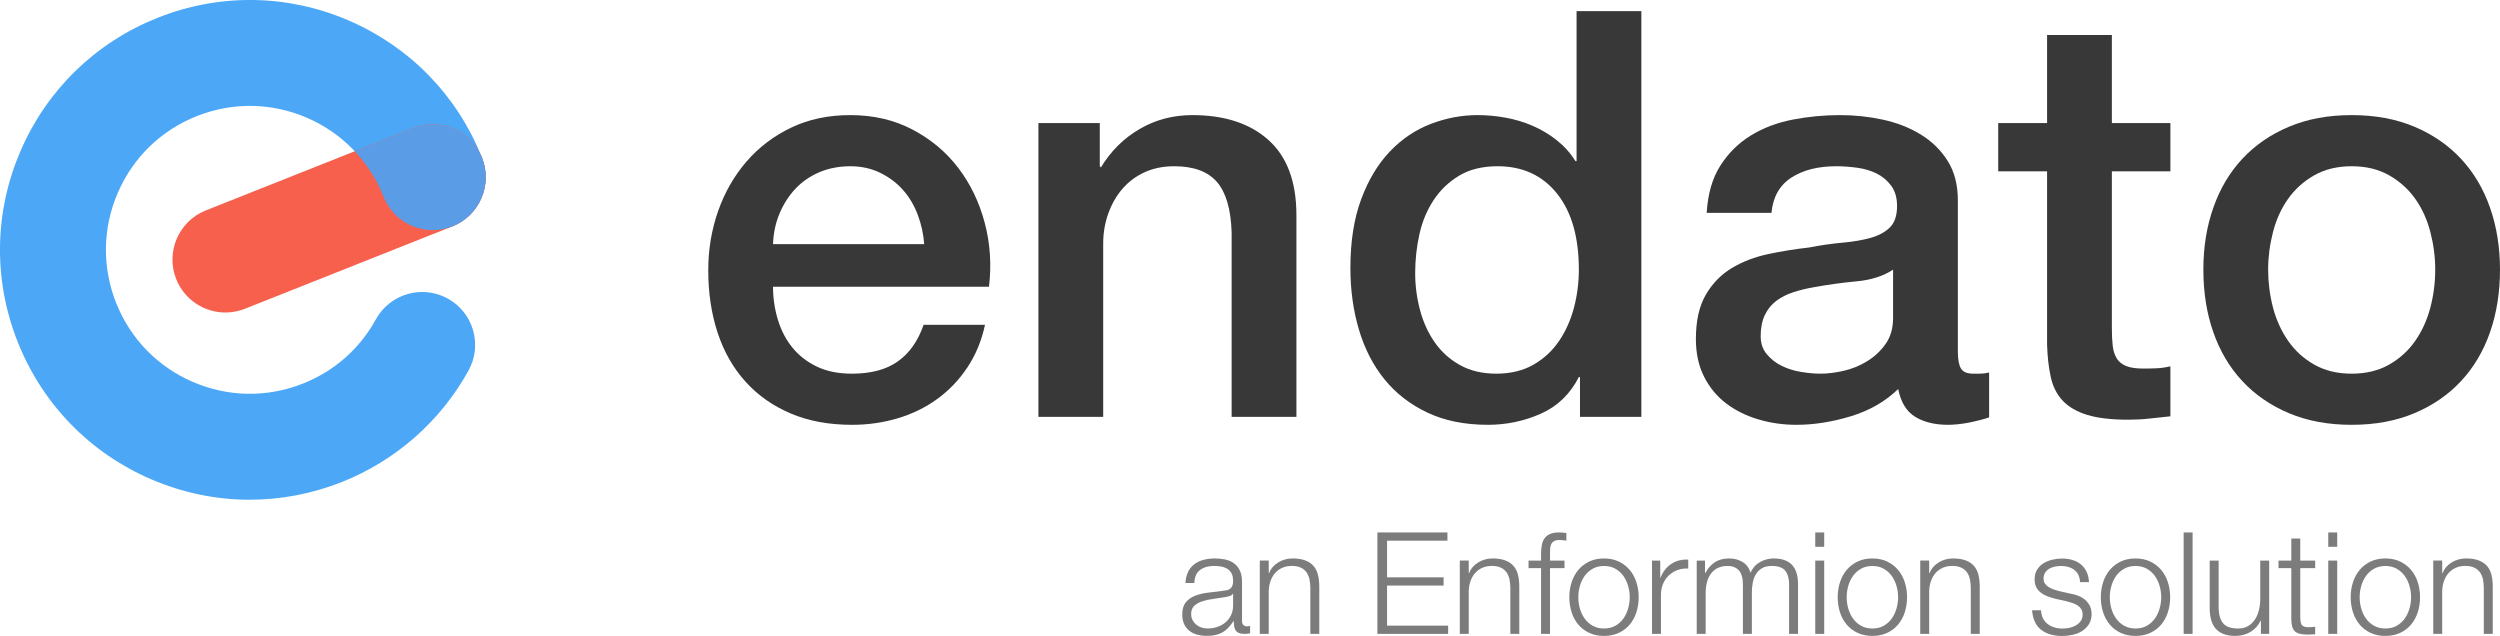 <svg xmlns="http://www.w3.org/2000/svg" id="a" width="879.85" height="223.79" viewBox="0 0 879.85 223.79"><g><path d="M87.92,175.88c-11.82,0-23.62-2.41-34.8-7.24-21.56-9.3-38.2-26.44-46.87-48.26-8.67-21.82-8.32-45.71,.98-67.27C16.54,31.57,33.68,14.92,55.5,6.25c21.82-8.67,45.71-8.32,67.26,.98,21.56,9.3,38.2,26.44,46.87,48.26,3.8,9.56-.87,20.39-10.44,24.19-9.56,3.8-20.39-.88-24.19-10.44-4.99-12.57-14.58-22.45-27-27.8-12.42-5.36-26.18-5.56-38.75-.57-12.57,4.99-22.45,14.58-27.8,27-5.36,12.42-5.56,26.18-.57,38.75,4.99,12.57,14.58,22.45,27,27.8,12.42,5.36,26.18,5.56,38.75,.57,11.05-4.39,19.92-12.2,25.65-22.59,4.96-9.01,16.29-12.29,25.3-7.33,9.01,4.96,12.29,16.29,7.33,25.3-9.8,17.8-25.62,31.73-44.52,39.24-10.5,4.17-21.49,6.26-32.46,6.26Z" fill="#4ca8f7"></path><path d="M79.34,109.99c-7.41,0-14.42-4.45-17.32-11.76-3.8-9.56,.87-20.39,10.44-24.19l72.98-28.99c9.56-3.8,20.39,.88,24.19,10.44,3.8,9.56-.87,20.39-10.44,24.19l-72.98,28.98c-2.26,.9-4.58,1.32-6.87,1.32Z" fill="#f7604c"></path><path d="M145.44,45.06l-20.6,8.18c4.31,4.59,7.77,9.98,10.16,16.01,3.8,9.56,14.63,14.23,24.19,10.44,9.56-3.8,14.23-14.63,10.44-24.19-3.8-9.56-14.62-14.23-24.19-10.44Z" fill="#5b9ce7"></path></g><g><path d="M272.06,100.91c0,4,.57,7.87,1.7,11.6,1.13,3.73,2.83,7,5.1,9.8,2.27,2.8,5.13,5.04,8.6,6.7,3.47,1.67,7.6,2.5,12.4,2.5,6.67,0,12.03-1.43,16.1-4.3,4.07-2.87,7.1-7.17,9.1-12.9h21.6c-1.2,5.6-3.27,10.6-6.2,15-2.93,4.4-6.47,8.1-10.6,11.1-4.13,3-8.77,5.27-13.9,6.8-5.13,1.53-10.5,2.3-16.1,2.3-8.13,0-15.33-1.33-21.6-4-6.27-2.67-11.57-6.4-15.9-11.2-4.33-4.8-7.6-10.53-9.8-17.2-2.2-6.67-3.3-14-3.3-22,0-7.33,1.17-14.3,3.5-20.9,2.33-6.6,5.67-12.4,10-17.4,4.33-5,9.57-8.97,15.7-11.9,6.13-2.93,13.07-4.4,20.8-4.4,8.13,0,15.43,1.7,21.9,5.1,6.46,3.4,11.83,7.9,16.1,13.5,4.27,5.6,7.37,12.04,9.3,19.3,1.93,7.27,2.43,14.77,1.5,22.5h-76Zm53.2-15c-.27-3.6-1.03-7.07-2.3-10.4-1.27-3.33-3-6.23-5.2-8.7-2.2-2.47-4.87-4.47-8-6-3.13-1.53-6.63-2.3-10.5-2.3s-7.63,.7-10.9,2.1c-3.27,1.4-6.07,3.33-8.4,5.8-2.33,2.47-4.2,5.37-5.6,8.7-1.4,3.33-2.17,6.93-2.3,10.8h53.2Z" fill="#383838"></path><path d="M365.46,43.31h21.6v15.2l.4,.4c3.47-5.73,8-10.23,13.6-13.5,5.6-3.27,11.8-4.9,18.6-4.9,11.33,0,20.27,2.93,26.8,8.8,6.53,5.87,9.8,14.67,9.8,26.4v71h-22.8V81.71c-.27-8.13-2-14.03-5.2-17.7-3.2-3.67-8.2-5.5-15-5.5-3.87,0-7.33,.7-10.4,2.1-3.07,1.4-5.67,3.33-7.8,5.8-2.13,2.47-3.8,5.37-5,8.7-1.2,3.33-1.8,6.87-1.8,10.6v61h-22.8V43.31Z" fill="#383838"></path><path d="M577.66,146.71h-21.6v-14h-.4c-3.07,6-7.54,10.3-13.4,12.9-5.87,2.6-12.07,3.9-18.6,3.9-8.13,0-15.23-1.43-21.3-4.3-6.07-2.87-11.1-6.77-15.1-11.7-4-4.93-7-10.77-9-17.5-2-6.73-3-13.97-3-21.7,0-9.33,1.27-17.4,3.8-24.2,2.53-6.8,5.9-12.4,10.1-16.8,4.2-4.4,9-7.63,14.4-9.7,5.4-2.07,10.9-3.1,16.5-3.1,3.2,0,6.47,.3,9.8,.9,3.33,.6,6.53,1.57,9.6,2.9,3.07,1.33,5.9,3.03,8.5,5.1,2.6,2.07,4.77,4.5,6.5,7.3h.4V3.91h22.8V146.71Zm-79.6-50.6c0,4.4,.57,8.74,1.7,13,1.13,4.27,2.87,8.07,5.2,11.4,2.33,3.33,5.3,6,8.9,8,3.6,2,7.87,3,12.8,3s9.43-1.07,13.1-3.2c3.67-2.13,6.67-4.93,9-8.4,2.33-3.47,4.07-7.37,5.2-11.7,1.13-4.33,1.7-8.77,1.7-13.3,0-11.47-2.57-20.4-7.7-26.8-5.13-6.4-12.1-9.6-20.9-9.6-5.33,0-9.83,1.1-13.5,3.3-3.67,2.2-6.67,5.07-9,8.6-2.33,3.53-4,7.53-5,12-1,4.47-1.5,9.03-1.5,13.7Z" fill="#383838"></path><path d="M689.05,123.71c0,2.8,.37,4.8,1.1,6,.73,1.2,2.17,1.8,4.3,1.8h2.4c.93,0,2-.13,3.2-.4v15.8c-.8,.27-1.83,.57-3.1,.9-1.27,.33-2.57,.63-3.9,.9-1.33,.27-2.67,.47-4,.6-1.33,.13-2.47,.2-3.4,.2-4.67,0-8.53-.93-11.6-2.8-3.07-1.87-5.07-5.13-6-9.8-4.53,4.4-10.1,7.6-16.7,9.6-6.6,2-12.97,3-19.1,3-4.67,0-9.13-.63-13.4-1.9-4.27-1.27-8.04-3.13-11.3-5.6-3.27-2.47-5.87-5.6-7.8-9.4-1.93-3.8-2.9-8.23-2.9-13.3,0-6.4,1.17-11.6,3.5-15.6,2.33-4,5.4-7.13,9.2-9.4,3.8-2.27,8.07-3.9,12.8-4.9,4.73-1,9.5-1.77,14.3-2.3,4.13-.8,8.07-1.37,11.8-1.7,3.73-.33,7.03-.9,9.9-1.7,2.87-.8,5.13-2.03,6.8-3.7,1.67-1.67,2.5-4.17,2.5-7.5,0-2.93-.7-5.33-2.1-7.2-1.4-1.87-3.13-3.3-5.2-4.3-2.07-1-4.37-1.67-6.9-2-2.53-.33-4.93-.5-7.2-.5-6.4,0-11.67,1.33-15.8,4-4.13,2.67-6.47,6.8-7,12.4h-22.8c.4-6.67,2-12.2,4.8-16.6,2.8-4.4,6.37-7.93,10.7-10.6,4.33-2.67,9.23-4.53,14.7-5.6,5.46-1.07,11.07-1.6,16.8-1.6,5.07,0,10.07,.53,15,1.6,4.93,1.07,9.37,2.8,13.3,5.2,3.93,2.4,7.1,5.5,9.5,9.3,2.4,3.8,3.6,8.43,3.6,13.9v53.2Zm-22.8-28.8c-3.47,2.27-7.73,3.63-12.8,4.1-5.07,.47-10.13,1.17-15.2,2.1-2.4,.4-4.73,.97-7,1.7-2.27,.73-4.27,1.73-6,3-1.73,1.27-3.1,2.93-4.1,5-1,2.07-1.5,4.57-1.5,7.5,0,2.54,.73,4.67,2.2,6.4,1.46,1.73,3.23,3.1,5.3,4.1,2.07,1,4.33,1.7,6.8,2.1,2.47,.4,4.7,.6,6.7,.6,2.53,0,5.27-.33,8.2-1,2.93-.67,5.7-1.8,8.3-3.4,2.6-1.6,4.77-3.63,6.5-6.1,1.73-2.47,2.6-5.5,2.6-9.1v-17Z" fill="#383838"></path><path d="M703.25,43.31h17.2V12.31h22.8v31h20.6v17h-20.6v55.2c0,2.4,.1,4.47,.3,6.2,.2,1.73,.67,3.2,1.4,4.4,.73,1.2,1.83,2.1,3.3,2.7,1.47,.6,3.47,.9,6,.9,1.6,0,3.2-.03,4.8-.1,1.6-.07,3.2-.3,4.8-.7v17.6c-2.53,.27-5,.53-7.4,.8-2.4,.27-4.87,.4-7.4,.4-6,0-10.83-.57-14.5-1.7-3.67-1.13-6.54-2.8-8.6-5-2.07-2.2-3.47-4.97-4.2-8.3-.73-3.33-1.17-7.13-1.3-11.4V60.31h-17.2v-17Z" fill="#383838"></path><path d="M827.65,149.51c-8.27,0-15.63-1.37-22.1-4.1-6.47-2.73-11.93-6.5-16.4-11.3-4.47-4.8-7.87-10.53-10.2-17.2-2.33-6.67-3.5-14-3.5-22s1.17-15.13,3.5-21.8c2.33-6.67,5.73-12.4,10.2-17.2,4.46-4.8,9.93-8.57,16.4-11.3,6.47-2.73,13.83-4.1,22.1-4.1s15.63,1.37,22.1,4.1c6.47,2.73,11.93,6.5,16.4,11.3,4.46,4.8,7.87,10.53,10.2,17.2,2.33,6.67,3.5,13.93,3.5,21.8s-1.17,15.33-3.5,22c-2.33,6.67-5.73,12.4-10.2,17.2-4.47,4.8-9.93,8.57-16.4,11.3-6.47,2.73-13.83,4.1-22.1,4.1Zm0-18c5.07,0,9.46-1.07,13.2-3.2,3.73-2.13,6.8-4.93,9.2-8.4,2.4-3.47,4.17-7.37,5.3-11.7,1.13-4.33,1.7-8.77,1.7-13.3s-.57-8.8-1.7-13.2c-1.13-4.4-2.9-8.3-5.3-11.7-2.4-3.4-5.47-6.17-9.2-8.3-3.73-2.13-8.13-3.2-13.2-3.2s-9.47,1.07-13.2,3.2c-3.73,2.13-6.8,4.9-9.2,8.3s-4.17,7.3-5.3,11.7c-1.13,4.4-1.7,8.8-1.7,13.2s.57,8.97,1.7,13.3c1.13,4.33,2.9,8.23,5.3,11.7,2.4,3.47,5.47,6.27,9.2,8.4,3.73,2.13,8.13,3.2,13.2,3.2Z" fill="#383838"></path></g><g><path d="M418.12,201.29c.53-1.1,1.26-2,2.18-2.7,.92-.7,1.99-1.22,3.22-1.55,1.23-.33,2.6-.5,4.1-.5,1.13,0,2.27,.11,3.4,.33,1.13,.22,2.15,.62,3.05,1.22s1.63,1.44,2.2,2.53c.57,1.08,.85,2.49,.85,4.22v13.7c0,1.27,.62,1.9,1.85,1.9,.37,0,.7-.07,1-.2v2.65c-.37,.07-.69,.12-.98,.15-.28,.03-.64,.05-1.07,.05-.8,0-1.44-.11-1.93-.33-.48-.22-.86-.52-1.12-.92-.27-.4-.44-.88-.52-1.42-.08-.55-.12-1.16-.12-1.83h-.1c-.57,.83-1.14,1.58-1.73,2.22-.58,.65-1.23,1.19-1.95,1.62-.72,.43-1.53,.77-2.45,1-.92,.23-2.01,.35-3.27,.35-1.2,0-2.33-.14-3.38-.42-1.05-.28-1.97-.73-2.75-1.35-.78-.62-1.4-1.4-1.85-2.35-.45-.95-.67-2.08-.67-3.38,0-1.8,.4-3.21,1.2-4.23,.8-1.02,1.86-1.79,3.18-2.32,1.32-.53,2.8-.91,4.45-1.12,1.65-.22,3.33-.43,5.03-.62,.67-.07,1.25-.15,1.75-.25,.5-.1,.92-.28,1.25-.53,.33-.25,.59-.59,.77-1.03,.18-.43,.27-1,.27-1.7,0-1.07-.17-1.94-.52-2.62s-.83-1.23-1.45-1.62c-.62-.4-1.33-.68-2.15-.83-.82-.15-1.69-.23-2.62-.23-2,0-3.63,.48-4.9,1.43-1.27,.95-1.93,2.47-2,4.57h-3.15c.1-1.5,.42-2.8,.95-3.9Zm15.75,7.7c-.2,.37-.58,.63-1.15,.8-.57,.17-1.07,.28-1.5,.35-1.33,.23-2.71,.44-4.12,.62-1.42,.18-2.71,.46-3.88,.83-1.17,.37-2.12,.89-2.88,1.58-.75,.68-1.12,1.66-1.12,2.92,0,.8,.16,1.51,.48,2.12,.32,.62,.74,1.15,1.27,1.6,.53,.45,1.15,.79,1.85,1.03,.7,.23,1.42,.35,2.15,.35,1.2,0,2.35-.18,3.45-.55,1.1-.37,2.06-.9,2.88-1.6,.82-.7,1.47-1.55,1.95-2.55,.48-1,.73-2.13,.73-3.4v-4.1h-.1Z" fill="#7c7c7c"></path><path d="M446.52,197.29v4.45h.1c.6-1.57,1.67-2.83,3.2-3.78,1.53-.95,3.22-1.42,5.05-1.42s3.31,.23,4.52,.7c1.22,.47,2.19,1.12,2.92,1.97,.73,.85,1.25,1.89,1.55,3.12,.3,1.23,.45,2.62,.45,4.15v16.6h-3.15v-16.1c0-1.1-.1-2.12-.3-3.08-.2-.95-.55-1.78-1.05-2.48-.5-.7-1.17-1.25-2.02-1.65-.85-.4-1.91-.6-3.17-.6s-2.39,.23-3.38,.68c-.98,.45-1.82,1.07-2.5,1.85-.68,.78-1.22,1.72-1.6,2.8-.38,1.08-.59,2.26-.62,3.53v15.05h-3.15v-25.8h3.15Z" fill="#7c7c7c"></path><path d="M509.41,187.39v2.9h-21.25v12.9h19.9v2.9h-19.9v14.1h21.5v2.9h-24.9v-35.7h24.65Z" fill="#7c7c7c"></path><path d="M516.91,197.29v4.45h.1c.6-1.57,1.67-2.83,3.2-3.78,1.53-.95,3.22-1.42,5.05-1.42s3.31,.23,4.52,.7c1.22,.47,2.19,1.12,2.92,1.97,.73,.85,1.25,1.89,1.55,3.12,.3,1.23,.45,2.62,.45,4.15v16.6h-3.15v-16.1c0-1.1-.1-2.12-.3-3.08-.2-.95-.55-1.78-1.05-2.48-.5-.7-1.17-1.25-2.02-1.65-.85-.4-1.91-.6-3.17-.6s-2.39,.23-3.38,.68c-.98,.45-1.82,1.07-2.5,1.85-.68,.78-1.22,1.72-1.6,2.8-.38,1.08-.59,2.26-.62,3.53v15.05h-3.15v-25.8h3.15Z" fill="#7c7c7c"></path><path d="M545.51,199.94v23.15h-3.15v-23.15h-4.4v-2.65h4.4v-2.35c0-1.1,.08-2.12,.25-3.05,.17-.93,.48-1.73,.95-2.4,.47-.67,1.11-1.18,1.93-1.55,.82-.37,1.86-.55,3.12-.55,.47,0,.9,.02,1.3,.05,.4,.03,.85,.08,1.35,.15v2.7c-.43-.07-.83-.12-1.2-.17-.37-.05-.73-.08-1.1-.08-.87,0-1.53,.13-2,.4-.47,.27-.81,.62-1.02,1.08-.22,.45-.34,.98-.38,1.58-.03,.6-.05,1.25-.05,1.95v2.25h5.1v2.65h-5.1Z" fill="#7c7c7c"></path><path d="M569.74,197.64c1.52,.73,2.79,1.72,3.83,2.95,1.03,1.23,1.82,2.67,2.35,4.33,.53,1.65,.8,3.41,.8,5.27s-.27,3.62-.8,5.28-1.32,3.09-2.35,4.33c-1.03,1.23-2.31,2.21-3.83,2.92-1.52,.72-3.26,1.08-5.23,1.08s-3.71-.36-5.23-1.08c-1.52-.72-2.79-1.69-3.82-2.92-1.03-1.23-1.82-2.67-2.35-4.33-.53-1.65-.8-3.41-.8-5.28s.27-3.62,.8-5.27c.53-1.65,1.32-3.09,2.35-4.33,1.03-1.23,2.31-2.22,3.82-2.95,1.52-.73,3.26-1.1,5.23-1.1s3.71,.37,5.23,1.1Zm-9.17,2.5c-1.13,.63-2.08,1.47-2.83,2.5-.75,1.03-1.32,2.21-1.7,3.53-.38,1.32-.57,2.66-.57,4.02s.19,2.71,.57,4.03c.38,1.32,.95,2.49,1.7,3.53s1.69,1.87,2.83,2.5c1.13,.63,2.45,.95,3.95,.95s2.82-.32,3.95-.95c1.13-.63,2.07-1.47,2.82-2.5s1.32-2.21,1.7-3.53c.38-1.32,.58-2.66,.58-4.03s-.19-2.71-.58-4.02c-.38-1.32-.95-2.49-1.7-3.53-.75-1.03-1.69-1.87-2.82-2.5-1.13-.63-2.45-.95-3.95-.95s-2.82,.32-3.95,.95Z" fill="#7c7c7c"></path><path d="M584.31,197.29v6.05h.1c.8-2.1,2.04-3.72,3.73-4.85,1.68-1.13,3.69-1.65,6.02-1.55v3.15c-1.43-.07-2.73,.12-3.9,.58-1.17,.45-2.18,1.09-3.02,1.92-.85,.83-1.51,1.83-1.98,2.97-.47,1.15-.7,2.41-.7,3.78v13.75h-3.15v-25.8h2.9Z" fill="#7c7c7c"></path><path d="M600.06,197.29v4.35h.15c.83-1.6,1.93-2.85,3.28-3.75,1.35-.9,3.07-1.35,5.17-1.35,1.7,0,3.24,.42,4.62,1.25,1.38,.83,2.31,2.1,2.77,3.8,.77-1.7,1.9-2.97,3.4-3.8s3.1-1.25,4.8-1.25c5.7,0,8.55,3.02,8.55,9.05v17.5h-3.15v-17.35c0-2.13-.45-3.76-1.35-4.88s-2.48-1.68-4.75-1.68c-1.37,0-2.5,.26-3.4,.78-.9,.52-1.62,1.21-2.15,2.08-.53,.87-.91,1.86-1.12,2.97-.22,1.12-.33,2.28-.33,3.48v14.6h-3.15v-17.5c0-.87-.09-1.69-.27-2.47-.18-.78-.48-1.47-.9-2.05-.42-.58-.98-1.04-1.68-1.38-.7-.33-1.55-.5-2.55-.5-1.33,0-2.49,.24-3.48,.73-.98,.48-1.78,1.15-2.4,2-.62,.85-1.08,1.85-1.38,3-.3,1.15-.45,2.41-.45,3.77v14.4h-3.15v-25.8h2.9Z" fill="#7c7c7c"></path><path d="M642.01,187.39v5.05h-3.15v-5.05h3.15Zm0,9.9v25.8h-3.15v-25.8h3.15Z" fill="#7c7c7c"></path><path d="M664.19,197.64c1.52,.73,2.79,1.72,3.83,2.95,1.03,1.23,1.82,2.67,2.35,4.33,.53,1.65,.8,3.41,.8,5.27s-.27,3.62-.8,5.28-1.32,3.09-2.35,4.33c-1.03,1.23-2.31,2.21-3.83,2.92-1.52,.72-3.26,1.08-5.23,1.08s-3.71-.36-5.23-1.08c-1.52-.72-2.79-1.69-3.82-2.92-1.03-1.23-1.82-2.67-2.35-4.33-.53-1.65-.8-3.41-.8-5.28s.27-3.62,.8-5.27c.53-1.65,1.32-3.09,2.35-4.33,1.03-1.23,2.31-2.22,3.82-2.95,1.52-.73,3.26-1.1,5.23-1.1s3.71,.37,5.23,1.1Zm-9.17,2.5c-1.13,.63-2.08,1.47-2.83,2.5-.75,1.03-1.32,2.21-1.7,3.53-.38,1.32-.57,2.66-.57,4.02s.19,2.71,.57,4.03c.38,1.32,.95,2.49,1.7,3.53s1.69,1.87,2.83,2.5c1.13,.63,2.45,.95,3.95,.95s2.82-.32,3.95-.95c1.13-.63,2.07-1.47,2.82-2.5s1.32-2.21,1.7-3.53c.38-1.32,.58-2.66,.58-4.03s-.19-2.71-.58-4.02c-.38-1.32-.95-2.49-1.7-3.53-.75-1.03-1.69-1.87-2.82-2.5-1.13-.63-2.45-.95-3.95-.95s-2.82,.32-3.95,.95Z" fill="#7c7c7c"></path><path d="M678.96,197.29v4.45h.1c.6-1.57,1.67-2.83,3.2-3.78,1.53-.95,3.22-1.42,5.05-1.42s3.31,.23,4.52,.7c1.22,.47,2.19,1.12,2.92,1.97,.73,.85,1.25,1.89,1.55,3.12,.3,1.23,.45,2.62,.45,4.15v16.6h-3.15v-16.1c0-1.1-.1-2.12-.3-3.08-.2-.95-.55-1.78-1.05-2.48-.5-.7-1.17-1.25-2.02-1.65-.85-.4-1.91-.6-3.17-.6s-2.39,.23-3.38,.68c-.98,.45-1.82,1.07-2.5,1.85-.68,.78-1.22,1.72-1.6,2.8-.38,1.08-.59,2.26-.62,3.53v15.05h-3.15v-25.8h3.15Z" fill="#7c7c7c"></path><path d="M731.46,202.31c-.37-.72-.86-1.31-1.48-1.77-.62-.47-1.33-.81-2.12-1.03-.8-.22-1.65-.33-2.55-.33-.7,0-1.41,.08-2.12,.23-.72,.15-1.38,.4-1.98,.75-.6,.35-1.08,.81-1.45,1.38-.37,.57-.55,1.27-.55,2.1,0,.7,.17,1.29,.52,1.78s.79,.89,1.33,1.22c.53,.33,1.12,.61,1.75,.83,.63,.22,1.22,.39,1.75,.53l4.2,.95c.9,.13,1.79,.38,2.68,.73,.88,.35,1.67,.81,2.35,1.38,.68,.57,1.24,1.27,1.68,2.1,.43,.83,.65,1.82,.65,2.95,0,1.4-.32,2.59-.95,3.58-.63,.98-1.44,1.78-2.42,2.4-.98,.62-2.09,1.06-3.33,1.33-1.23,.27-2.45,.4-3.65,.4-3.03,0-5.49-.72-7.38-2.15-1.88-1.43-2.96-3.73-3.23-6.9h3.15c.13,2.13,.91,3.74,2.32,4.82,1.42,1.08,3.18,1.62,5.27,1.62,.77,0,1.56-.08,2.38-.25,.82-.17,1.58-.45,2.28-.85,.7-.4,1.27-.91,1.72-1.53,.45-.62,.68-1.38,.68-2.27,0-.77-.16-1.41-.48-1.92-.32-.52-.74-.95-1.27-1.3-.53-.35-1.14-.64-1.83-.88-.68-.23-1.38-.43-2.07-.6l-4.05-.9c-1.03-.27-1.98-.57-2.85-.92-.87-.35-1.62-.78-2.27-1.3-.65-.52-1.16-1.15-1.52-1.9-.37-.75-.55-1.67-.55-2.77,0-1.3,.29-2.42,.88-3.35,.58-.93,1.34-1.68,2.27-2.25,.93-.57,1.98-.98,3.12-1.25,1.15-.27,2.29-.4,3.42-.4,1.3,0,2.51,.17,3.62,.5,1.12,.33,2.1,.85,2.95,1.55s1.52,1.57,2.02,2.6c.5,1.03,.78,2.25,.85,3.65h-3.15c-.03-.97-.23-1.81-.6-2.53Z" fill="#7c7c7c"></path><path d="M756.79,197.64c1.52,.73,2.79,1.72,3.83,2.95,1.03,1.23,1.82,2.67,2.35,4.33,.53,1.65,.8,3.41,.8,5.27s-.27,3.62-.8,5.28-1.32,3.09-2.35,4.33c-1.03,1.23-2.31,2.21-3.83,2.92-1.52,.72-3.26,1.08-5.23,1.08s-3.71-.36-5.23-1.08c-1.52-.72-2.79-1.69-3.82-2.92-1.03-1.23-1.82-2.67-2.35-4.33-.53-1.65-.8-3.41-.8-5.28s.27-3.62,.8-5.27c.53-1.65,1.32-3.09,2.35-4.33,1.03-1.23,2.31-2.22,3.82-2.95,1.52-.73,3.26-1.1,5.23-1.1s3.71,.37,5.23,1.1Zm-9.17,2.5c-1.13,.63-2.08,1.47-2.83,2.5-.75,1.03-1.32,2.21-1.7,3.53-.38,1.32-.57,2.66-.57,4.02s.19,2.71,.57,4.03c.38,1.32,.95,2.49,1.7,3.53s1.69,1.87,2.83,2.5c1.13,.63,2.45,.95,3.95,.95s2.82-.32,3.95-.95c1.13-.63,2.07-1.47,2.82-2.5s1.32-2.21,1.7-3.53c.38-1.32,.58-2.66,.58-4.03s-.19-2.71-.58-4.02c-.38-1.32-.95-2.49-1.7-3.53-.75-1.03-1.69-1.87-2.82-2.5-1.13-.63-2.45-.95-3.95-.95s-2.82,.32-3.95,.95Z" fill="#7c7c7c"></path><path d="M771.66,187.39v35.7h-3.15v-35.7h3.15Z" fill="#7c7c7c"></path><path d="M795.71,223.09v-4.65h-.1c-.83,1.73-2.04,3.06-3.62,3.98-1.58,.92-3.34,1.38-5.27,1.38-1.63,0-3.02-.23-4.17-.67-1.15-.45-2.08-1.09-2.8-1.93-.72-.83-1.24-1.85-1.57-3.05-.33-1.2-.5-2.57-.5-4.1v-16.75h3.15v16.8c.07,2.33,.61,4.1,1.62,5.3,1.02,1.2,2.77,1.8,5.27,1.8,1.37,0,2.53-.29,3.5-.88,.97-.58,1.77-1.36,2.4-2.32,.63-.97,1.1-2.08,1.4-3.33,.3-1.25,.45-2.53,.45-3.83v-13.55h3.15v25.8h-2.9Z" fill="#7c7c7c"></path><path d="M814.81,197.29v2.65h-5.25v17.4c0,1.03,.14,1.84,.42,2.42,.28,.58,.99,.91,2.12,.98,.9,0,1.8-.05,2.7-.15v2.65c-.47,0-.93,.02-1.4,.05-.47,.03-.93,.05-1.4,.05-2.1,0-3.57-.41-4.4-1.22-.83-.82-1.23-2.33-1.2-4.53v-17.65h-4.5v-2.65h4.5v-7.75h3.15v7.75h5.25Z" fill="#7c7c7c"></path><path d="M822.56,187.39v5.05h-3.15v-5.05h3.15Zm0,9.9v25.8h-3.15v-25.8h3.15Z" fill="#7c7c7c"></path><path d="M844.73,197.64c1.52,.73,2.79,1.72,3.83,2.95,1.03,1.23,1.82,2.67,2.35,4.33,.53,1.65,.8,3.41,.8,5.27s-.27,3.62-.8,5.28-1.32,3.09-2.35,4.33c-1.03,1.23-2.31,2.21-3.83,2.92-1.52,.72-3.26,1.08-5.23,1.08s-3.71-.36-5.23-1.08c-1.52-.72-2.79-1.69-3.82-2.92-1.03-1.23-1.82-2.67-2.35-4.33-.53-1.65-.8-3.41-.8-5.28s.27-3.62,.8-5.27c.53-1.65,1.32-3.09,2.35-4.33,1.03-1.23,2.31-2.22,3.82-2.95,1.52-.73,3.26-1.1,5.23-1.1s3.71,.37,5.23,1.1Zm-9.17,2.5c-1.13,.63-2.08,1.47-2.83,2.5-.75,1.03-1.32,2.21-1.7,3.53-.38,1.32-.57,2.66-.57,4.02s.19,2.71,.57,4.03c.38,1.32,.95,2.49,1.7,3.53s1.69,1.87,2.83,2.5c1.13,.63,2.45,.95,3.95,.95s2.82-.32,3.95-.95c1.13-.63,2.07-1.47,2.82-2.5s1.32-2.21,1.7-3.53c.38-1.32,.58-2.66,.58-4.03s-.19-2.71-.58-4.02c-.38-1.32-.95-2.49-1.7-3.53-.75-1.03-1.69-1.87-2.82-2.5-1.13-.63-2.45-.95-3.95-.95s-2.82,.32-3.95,.95Z" fill="#7c7c7c"></path><path d="M859.51,197.29v4.45h.1c.6-1.57,1.67-2.83,3.2-3.78,1.53-.95,3.22-1.42,5.05-1.42s3.31,.23,4.52,.7c1.22,.47,2.19,1.12,2.92,1.97,.73,.85,1.25,1.89,1.55,3.12,.3,1.23,.45,2.62,.45,4.15v16.6h-3.15v-16.1c0-1.1-.1-2.12-.3-3.08-.2-.95-.55-1.78-1.05-2.48-.5-.7-1.17-1.25-2.02-1.65-.85-.4-1.91-.6-3.17-.6s-2.39,.23-3.38,.68c-.98,.45-1.82,1.07-2.5,1.85-.68,.78-1.22,1.72-1.6,2.8-.38,1.08-.59,2.26-.62,3.53v15.05h-3.15v-25.8h3.15Z" fill="#7c7c7c"></path></g></svg>